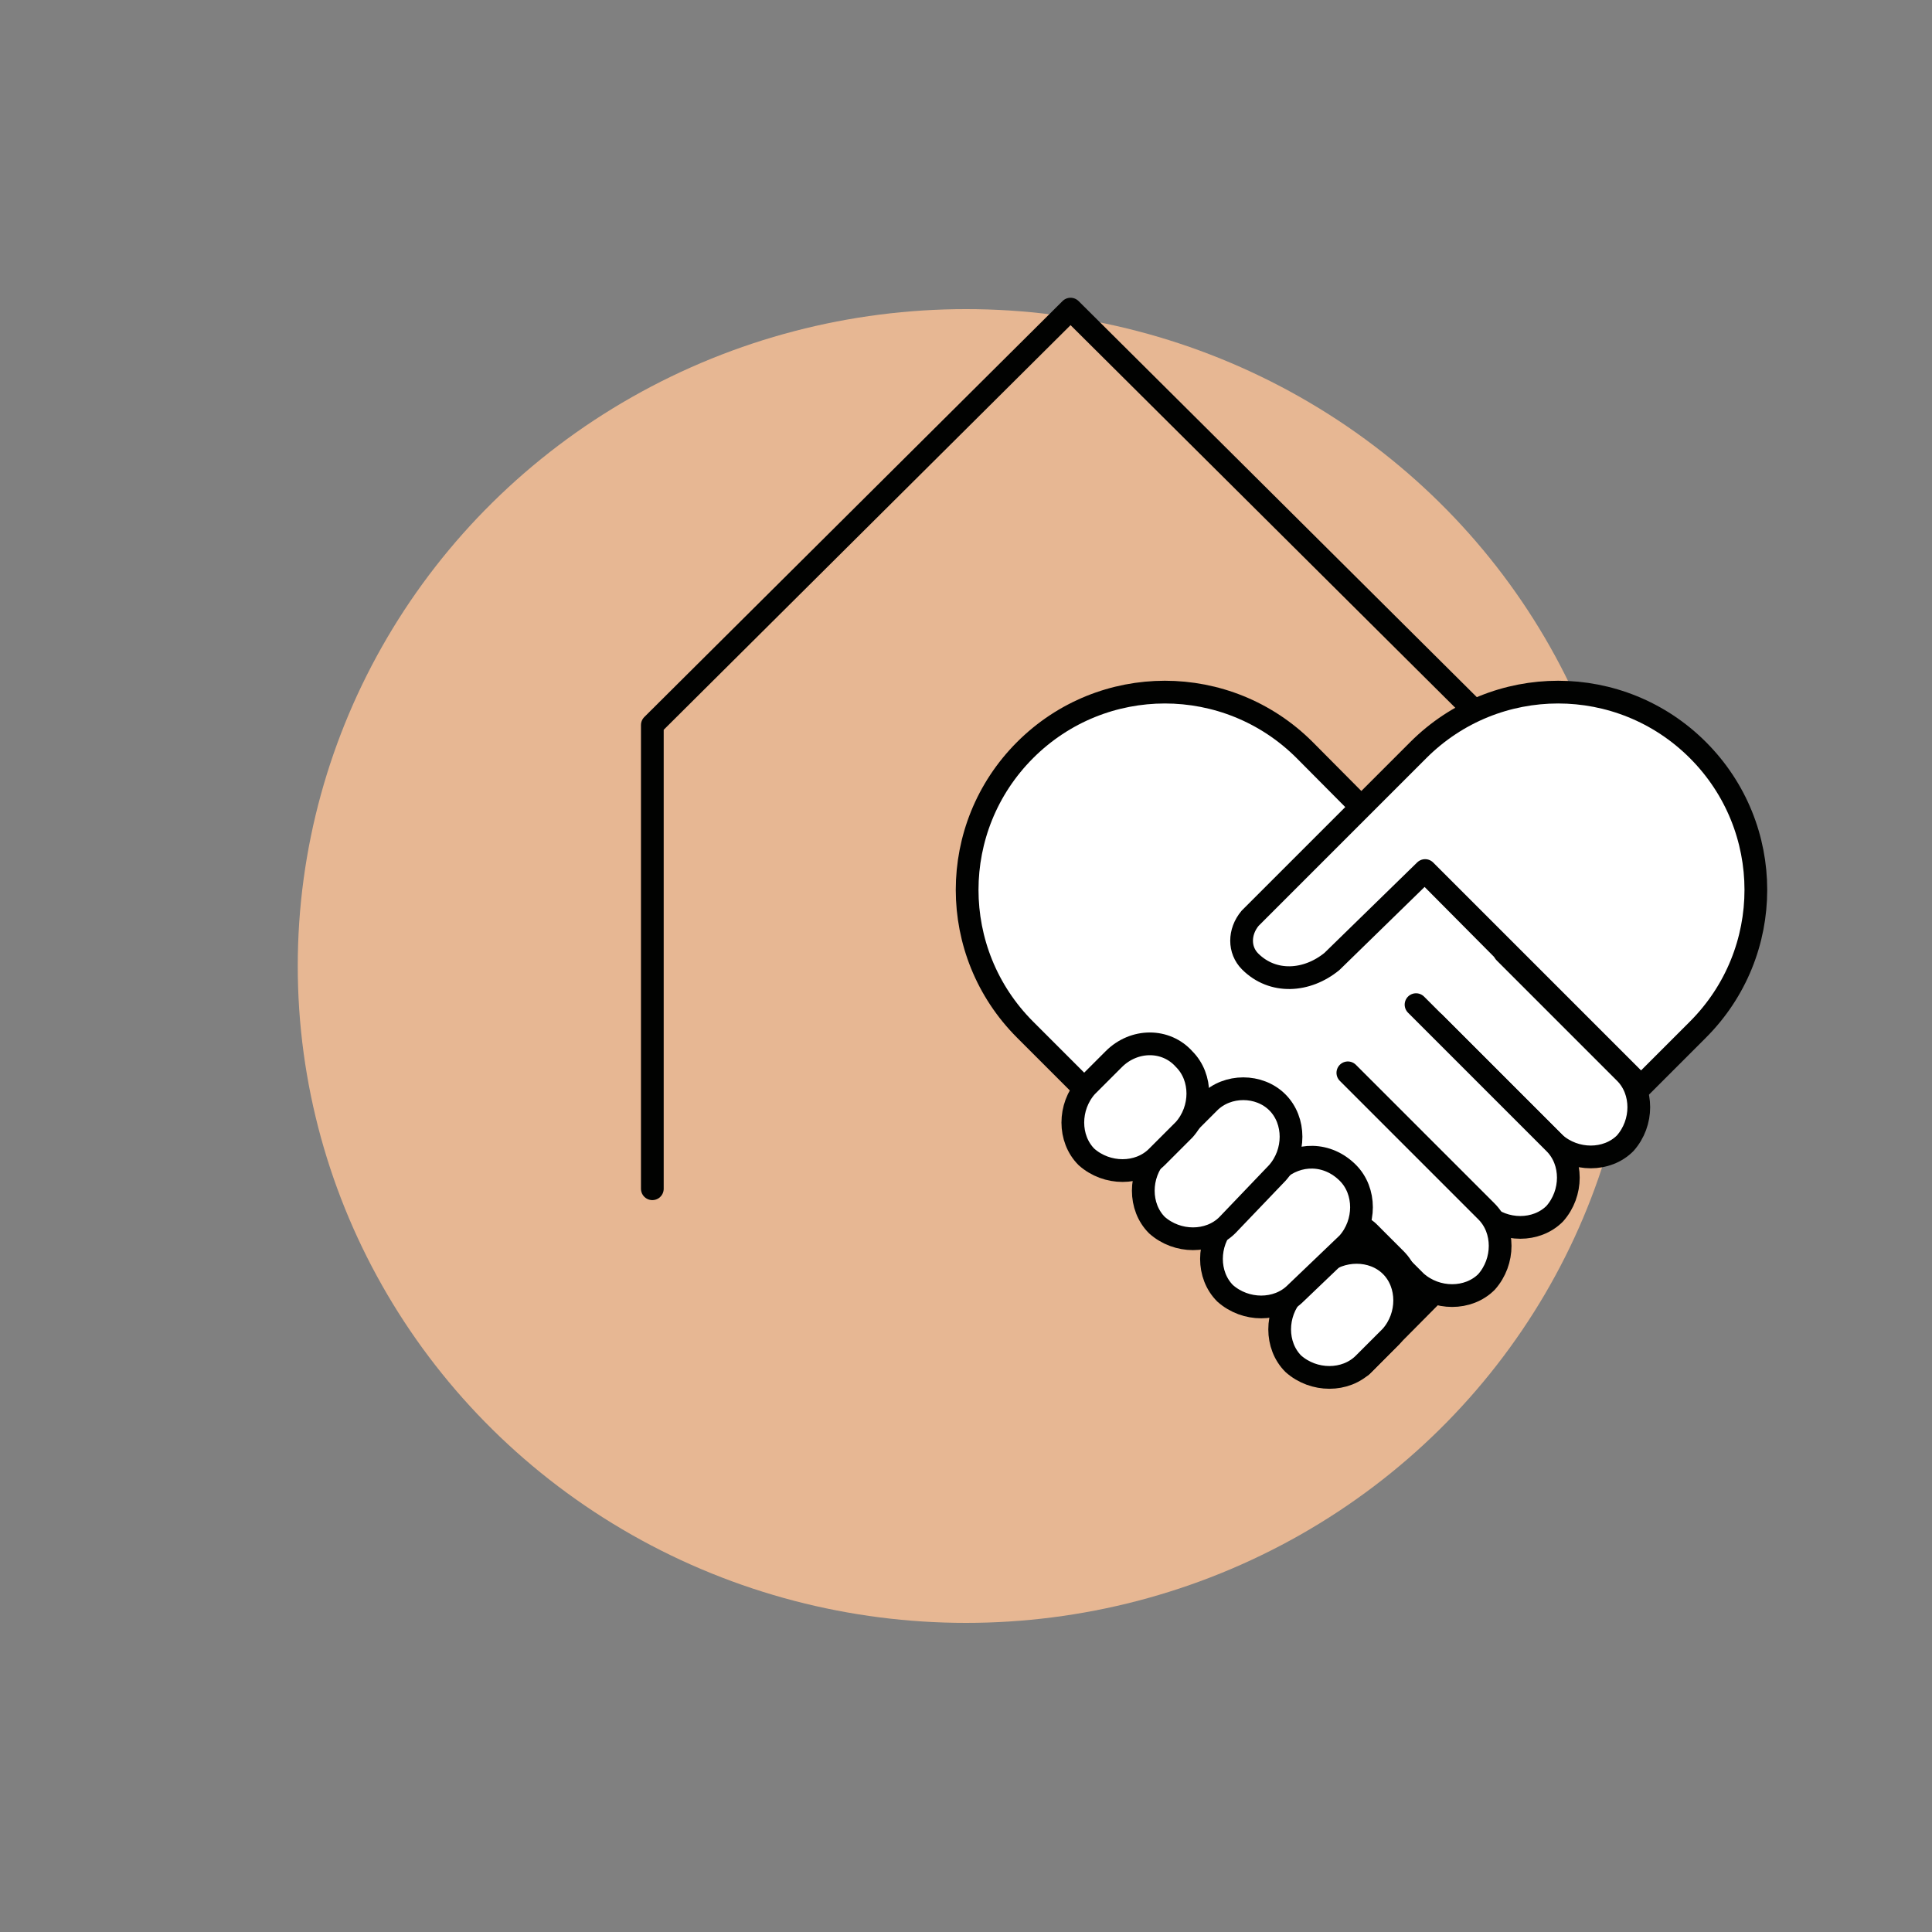 <?xml version="1.0" encoding="UTF-8"?>
<svg xmlns="http://www.w3.org/2000/svg" xmlns:xlink="http://www.w3.org/1999/xlink" version="1.1" id="Ebene_1" x="0px" y="0px" viewBox="0 0 85 85" style="enable-background:new 0 0 85 85;" xml:space="preserve">
<rect x="0" y="0" width="85" height="85" fill="#808080" stroke="none"/>
<style type="text/css">
	.st0{fill:#E7B793;}
	.st1{fill:none;stroke:#010201;stroke-linecap:round;stroke-linejoin:round;stroke-miterlimit:10;}
	.st2{fill:#FFFFFF;stroke:#010201;stroke-linecap:round;stroke-linejoin:round;stroke-miterlimit:10;}
	.st3{fill:#FFFFFF;stroke:#010201;stroke-linecap:round;stroke-miterlimit:10;}
	.st4{fill:none;stroke:#010201;stroke-linecap:round;stroke-miterlimit:10;}
	.st5{fill:#FFFFFF;stroke:#161615;stroke-linecap:round;stroke-miterlimit:10;}
	.st6{fill:#FFFFFF;}
	.st7{fill:none;stroke:#161615;stroke-linecap:round;stroke-miterlimit:10;}
</style>
<ellipse class="st0" cx="-119.2" cy="-119.2" rx="29.4" ry="28.9"></ellipse>
<g>
	<g>
		<path class="st1" d="M-115.9-121h-17.7c-0.9,0-1.7-0.7-1.7-1.7v-9.8c0-0.9,0.7-1.7,1.7-1.7h10.2h7.5c0.9,0,1.7,0.7,1.7,1.7v1.3"></path>
		<line class="st1" x1="-124.7" y1="-120.7" x2="-124.7" y2="-117.2"></line>
		<line class="st1" x1="-122.2" y1="-117.2" x2="-127.3" y2="-117.2"></line>
	</g>
	<g>
		<path class="st2" d="M-144-124.9h-1.7c-1.4,0-2.6-1.2-2.6-2.6v-4.2c0-1.4,1.2-2.6,2.6-2.6h1.7c1.4,0,2.6,1.2,2.6,2.6v4.2    C-141.5-126-142.6-124.9-144-124.9z"></path>
		<path class="st1" d="M-142.2-111.2h-6.1c-1.6,0-2.9-1.3-2.9-2.9v-5.3c0-1.6,1.3-2.9,2.9-2.9h6.5c1.6,0,2.9,1.3,2.9,2.9v8.2"></path>
	</g>
	<line class="st2" x1="-136.4" y1="-114.7" x2="-114.2" y2="-114.7"></line>
</g>
<ellipse class="st0" cx="-280.9" cy="42.5" rx="29.4" ry="28.9"></ellipse>
<g>
	<circle class="st3" cx="-280.9" cy="55.1" r="10.5"></circle>
	<path class="st4" d="M-285.3,55.1h3.6c0.4,0,0.7-0.3,0.7-0.7v-6.3"></path>
</g>
<ellipse class="st0" cx="-119.2" cy="42.5" rx="29.4" ry="28.9"></ellipse>
<ellipse class="st0" cx="42.5" cy="42.5" rx="29.4" ry="28.9"></ellipse>
<ellipse class="st0" cx="-280.9" cy="-119.2" rx="29.4" ry="28.9"></ellipse>
<circle class="st5" cx="-296.4" cy="-132.7" r="6.7"></circle>
<ellipse class="st0" cx="42.5" cy="-119.2" rx="29.4" ry="28.9"></ellipse>
<path class="st3" d="M-280.2-122.7c2.9-7.9,11.6-11.9,19.5-9c7.9,2.9,11.9,11.6,9,19.5l-14.2-5.2L-280.2-122.7z"></path>
<line class="st3" x1="-272.9" y1="-98.5" x2="-260" y2="-133.5"></line>
<path class="st1" d="M-272.7-120c0,0,2.8-8.9,12-11.8c5.2,7.9,1.9,16.9,1.9,16.9"></path>
<path class="st3" d="M-258.6-110l-1.5-1.5c-0.2-0.2-0.6-0.2-0.8,0l-6.6,6.6h-18.6c-0.3,0-0.6,0.2-0.6,0.6v2.2c0,0.3,0.2,0.6,0.6,0.6  h19.6c0,0,0.1,0,0.1,0c0.1,0,0.3,0,0.4-0.2l7.4-7.4C-258.4-109.4-258.4-109.7-258.6-110z"></path>
<line class="st3" x1="-284.6" y1="-101.6" x2="-284.6" y2="-98.5"></line>
<line class="st3" x1="-268.2" y1="-101.6" x2="-268.2" y2="-98.5"></line>
<polyline class="st1" points="39.2,-97.6 39.2,-106.6 47.3,-106.6 47.3,-115.1 54.7,-115.1 54.7,-123.8 61.8,-123.8 63.2,-123.8   63.2,-132.3 71.7,-132.3 "></polyline>
<polygon class="st2" points="47.4,-130.3 32.7,-115.6 29.8,-118.6 44.5,-133.3 41.4,-136.4 50.6,-136.4 50.6,-127.1 "></polygon>
<path class="st5" d="M-294.7-128.3c-2.4,0-4.4-2-4.4-4.4c0-2.4,2-4.4,4.4-4.4"></path>
<line class="st5" x1="-300.9" y1="-133.6" x2="-294.7" y2="-133.6"></line>
<line class="st5" x1="-300.9" y1="-131.9" x2="-294.7" y2="-131.9"></line>
<g>
	<path class="st6" d="M-284.3-119c-0.2-0.6-0.9-1-1.5-0.8l-6.1,1.4l0,0c0-0.8-0.7-1.4-1.5-1.4h-4.5l-3.6-2c-0.4-0.2-0.8-0.3-1.3-0.3   h-5.1v0.4c0-1.2-0.9-2.2-2.1-2.2l-2.7-0.1c-0.7,0-1.2,0.6-1.1,1.2c0.3,2.7,1.2,8.7,2.5,8.8c1.6,0.2,3.5,0,3.5,0s0.1,0,0.2,0   l-0.2,0.1c0,0,7.1,2.8,12,2.4c3.9-0.3,9.3-4.3,11.3-5.9C-284.2-117.8-284-118.4-284.3-119z"></path>
	<path class="st7" d="M-291.9-118.4l6.1-1.4c0.7-0.1,1.3,0.2,1.5,0.8l0,0c0.2,0.5,0,1.2-0.4,1.5c-2,1.5-7.3,5.5-11.3,5.9   c-4.9,0.4-12-2.4-12-2.4"></path>
	<path class="st7" d="M-312.8-124.1c-0.7,0-1.2,0.6-1.1,1.2c0.3,2.7,1.2,8.7,2.5,8.8c1.6,0.2,3.5,0,3.5,0v-7.7   c0-1.2-0.9-2.2-2.1-2.2L-312.8-124.1z"></path>
	<path class="st7" d="M-299-116.8h5.6c0.8,0,1.5-0.7,1.5-1.5l0,0c0-0.8-0.7-1.5-1.5-1.5h-4.5l-3.6-2c-0.4-0.2-0.8-0.3-1.3-0.3h-5.1   v6.9v1.2"></path>
</g>
<polyline class="st1" points="28.7,52.3 28.7,31.9 47.1,13.6 65.5,31.9 65.5,39.1 "></polyline>
<g>
	<path class="st2" d="M72.1,47.8L59.9,60.1L45.1,45.3c-3.4-3.4-3.4-8.9,0-12.3l0,0c3.4-3.4,8.9-3.4,12.3,0L72.1,47.8z"></path>
	<path class="st2" d="M66.2,41.9l5.3,5.3c0.8,0.8,0.8,2.2,0,3.1v0c-0.8,0.8-2.2,0.8-3.1,0L63.1,45"></path>
	<path class="st2" d="M62.3,44.2l6.1,6.1c0.8,0.8,0.8,2.2,0,3.1l0,0c-0.8,0.8-2.2,0.8-3.1,0l-5.4-5.4"></path>
	<path class="st2" d="M59.3,47.2l6.1,6.1c0.8,0.8,0.8,2.2,0,3.1l0,0c-0.8,0.8-2.2,0.8-3.1,0l-6.1-6.1"></path>
	<path class="st2" d="M57.1,54.2L57.1,54.2c0.8-0.8,2.2-0.8,3.1,0l1.2,1.2c0.8,0.8,0.8,2.2,0,3.1l0,0c-0.8,0.8-2.2,0.8-3.1,0   l-1.2-1.2C56.3,56.4,56.3,55.1,57.1,54.2z"></path>
	<path class="st2" d="M55,42.3L55,42.3c-0.5-0.5-0.5-1.3,0-1.9l7.4-7.4c3.4-3.4,8.9-3.4,12.3,0l0,0c3.4,3.4,3.4,8.9,0,12.3l-2.5,2.5   l-4.5-4.5l-5-5l-4.1,4C57.5,43.2,56,43.3,55,42.3z"></path>
	<path class="st2" d="M61.2,55.7L61.2,55.7c0.8,0.8,0.8,2.2,0,3.1l-1.2,1.2c-0.8,0.8-2.2,0.8-3.1,0l0,0c-0.8-0.8-0.8-2.2,0-3.1   l1.2-1.2C59,54.9,60.4,54.9,61.2,55.7z"></path>
	<path class="st2" d="M59.3,51.6L59.3,51.6c0.8,0.8,0.8,2.2,0,3.1L57,56.9c-0.8,0.8-2.2,0.8-3.1,0l0,0c-0.8-0.8-0.8-2.2,0-3.1   l2.3-2.3C57.1,50.7,58.4,50.7,59.3,51.6z"></path>
	<path class="st2" d="M56.2,48.5L56.2,48.5c0.8,0.8,0.8,2.2,0,3.1L54,53.9c-0.8,0.8-2.2,0.8-3.1,0v0c-0.8-0.8-0.8-2.2,0-3.1l2.3-2.3   C54,47.7,55.4,47.7,56.2,48.5z"></path>
	<path class="st2" d="M52.1,46.6L52.1,46.6c0.8,0.8,0.8,2.2,0,3.1l-1.2,1.2c-0.8,0.8-2.2,0.8-3.1,0l0,0c-0.8-0.8-0.8-2.2,0-3.1   l1.2-1.2C49.9,45.7,51.3,45.7,52.1,46.6z"></path>
</g>
<g>
	<line class="st3" x1="-110.1" y1="61.2" x2="-102.5" y2="51.7"></line>
	<line class="st3" x1="-87.7" y1="61.2" x2="-95.3" y2="51.7"></line>
	<path class="st3" d="M-93.9,54h-8.7h-1.9c-2.6,0-4.7-2.1-4.7-4.7v-17c0-2.6,2.1-4.7,4.7-4.7h10.5c2.6,0,4.7,2.1,4.7,4.7v17   C-89.2,51.9-91.3,54-93.9,54z"></path>
	<path class="st3" d="M-93,46.2h-12.4c-0.8,0-1.4-0.6-1.4-1.4v-12c0-0.8,0.6-1.4,1.4-1.4H-93c0.8,0,1.4,0.6,1.4,1.4v12   C-91.5,45.5-92.2,46.2-93,46.2z"></path>
	<line class="st3" x1="-102.5" y1="49" x2="-95.9" y2="49"></line>
	<line class="st3" x1="-102.5" y1="22.7" x2="-95.9" y2="22.7"></line>
	<line class="st3" x1="-99.2" y1="23.2" x2="-99.2" y2="25.8"></line>
	<circle class="st3" cx="-105.6" cy="49.8" r="1.1"></circle>
	<circle class="st3" cx="-92.7" cy="49.8" r="1.1"></circle>
	<line class="st3" x1="-102.5" y1="56.4" x2="-95.3" y2="56.4"></line>
	<line class="st3" x1="-104.5" y1="58.9" x2="-93.3" y2="58.9"></line>
	<g>
		<path class="st3" d="M-125.2,37h-9.4c-1.5,0-2.9,0.8-3.6,2.2l-4.2,8.3c-0.3,0.6-0.4,1.2-0.4,1.8v2.8c0,2.2,1.8,4,4,4h4.5h13.3    c2.2,0,4-1.8,4-4v-2.8c0-0.6-0.1-1.2-0.4-1.8l-4.2-8.3C-122.3,37.9-123.7,37-125.2,37z"></path>
		<path class="st3" d="M-137.8,59.7h-0.4c-0.9,0-1.6-0.7-1.6-1.6v-2h3.6v2C-136.2,59-136.9,59.7-137.8,59.7z"></path>
		<path class="st3" d="M-121.9,59.7h-0.4c-0.9,0-1.6-0.7-1.6-1.6v-2h3.6v2C-120.3,59-121,59.7-121.9,59.7z"></path>
		<path class="st3" d="M-125,39.1h-9.9c-0.6,0-1.1,0.3-1.4,0.8l-2.2,4.2c-0.5,1,0.2,2.2,1.4,2.2l14.3,0c1.2,0,1.9-1.2,1.4-2.2    l-2.2-4.2C-123.9,39.4-124.4,39.1-125,39.1z"></path>
		<line class="st3" x1="-133.2" y1="49.3" x2="-126.6" y2="49.3"></line>
		<line class="st3" x1="-133.2" y1="51.2" x2="-126.6" y2="51.2"></line>
		<circle class="st3" cx="-138.6" cy="50.1" r="1.1"></circle>
		<circle class="st3" cx="-121.2" cy="50.1" r="1.1"></circle>
	</g>
</g>
<g>
	<g id="Gruppe_60_00000083779546219536211510000016284845198118030723_" transform="translate(3 3)">
		<path class="st3" d="M-273.1,26.4h15.5c3.5,0,6.4,2.9,6.4,6.4v11.8c0,3.5-2.9,6.4-6.4,6.4h-15.5c-3.5,0-6.4-2.9-6.4-6.4V32.8    C-279.5,29.3-276.6,26.4-273.1,26.4z"></path>
		<path id="Pfad_104_00000111900986686396267650000016213720523070576280_" class="st3" d="M-272.6,23.6v5.2"></path>
		<path id="Pfad_105_00000087380798655063249190000013614881399319539875_" class="st3" d="M-257.6,23.6v5.2"></path>
		
			<line id="Linie_20_00000085221163613083217650000010136047026221530529_" class="st3" x1="-263.8" y1="36.6" x2="-266.7" y2="36.6"></line>
		
			<line id="Linie_20_00000033326787802574769620000000883853724300635782_" class="st3" x1="-254.4" y1="32.3" x2="-276.1" y2="32.3"></line>
		
			<line id="Linie_21_00000120548257776668418150000014179079715292382597_" class="st3" x1="-256.5" y1="36.6" x2="-259.4" y2="36.6"></line>
		
			<line id="Linie_22_00000084501768161087673900000012964767245935660949_" class="st3" x1="-271.1" y1="36.6" x2="-274.1" y2="36.6"></line>
		
			<line id="Linie_23_00000124842891380211473150000005886957935117507482_" class="st3" x1="-263.8" y1="46.6" x2="-266.7" y2="46.6"></line>
		
			<line id="Linie_24_00000072961548561940610010000002327654149894158495_" class="st3" x1="-256.5" y1="46.6" x2="-259.4" y2="46.6"></line>
		
			<line id="Linie_25_00000181046875146044897220000007628603583532574879_" class="st3" x1="-271.1" y1="46.6" x2="-274.1" y2="46.6"></line>
		
			<line id="Linie_26_00000183238224779133600600000009797988484998546600_" class="st3" x1="-263.8" y1="41.6" x2="-266.7" y2="41.6"></line>
		
			<line id="Linie_27_00000179611855300614868720000012913769859956679297_" class="st3" x1="-256.5" y1="41.6" x2="-259.4" y2="41.6"></line>
		
			<line id="Linie_28_00000077288111371399805310000014478588224661925015_" class="st3" x1="-271.1" y1="41.6" x2="-274.1" y2="41.6"></line>
	</g>
</g>
<path class="st4" d="M-277.1,30.8l1.5-1.5c0.4-0.4,0.4-0.9,0-1.3l-1.4-1.4c-0.4-0.4-0.9-0.4-1.3,0l-1.5,1.5  c-0.8-0.5-1.6-0.9-2.6-1.1V25c0-0.5-0.4-0.9-0.9-0.9h-2c-0.5,0-0.9,0.4-0.9,0.9v2.1c-0.9,0.2-1.8,0.6-2.6,1.1l-1.5-1.5  c-0.4-0.4-0.9-0.4-1.3,0l-1.4,1.4c-0.4,0.4-0.4,0.9,0,1.3l1.5,1.5c-0.5,0.8-0.9,1.6-1.1,2.6h-2.1c-0.5,0-0.9,0.4-0.9,0.9v2  c0,0.5,0.4,0.9,0.9,0.9h2.1c0.2,0.9,0.6,1.8,1.1,2.6l-1.5,1.5c-0.4,0.4-0.4,0.9,0,1.3l1.4,1.4c0.4,0.4,0.9,0.4,1.3,0l1.5-1.5  c0.8,0.5,1.6,0.9,2.6,1.1 M-282.7,41.2c-0.5,0.1-1,0.2-1.5,0.2c-3.3,0-6.1-2.7-6.1-6.1c0-3.3,2.7-6.1,6.1-6.1c3.3,0,6.1,2.7,6.1,6.1  "></path>
<g>
	<g>
		<path class="st2" d="M-100-127.8l-4.1-4.1l2.3-2.3c1-1,2.6-1,3.5,0l0.6,0.6c1,1,1,2.6,0,3.5L-100-127.8z"></path>
		<line class="st2" x1="-101.5" y1="-132.1" x2="-99.8" y2="-130.4"></line>
		<path class="st1" d="M-87.5-120.1v-10.4c0-3.2-2.6-5.9-5.9-5.9h0c-1.6,0-3,0.6-4.1,1.7l-0.5,0.5"></path>
	</g>
	<path class="st2" d="M-87.1-117.1l-16.1,4c-0.4,0.1-0.8-0.1-1-0.4l-6.1-8.9c-0.3-0.4-0.9-0.5-1.3-0.2l-1.2,0.8   c-0.4,0.3-0.5,0.9-0.2,1.3l7.8,10.9c0.2,0.3,0.6,0.5,1,0.4l16.9-4.5c0.5-0.1,1-0.1,1.5,0l5.9,1.5c0.5,0.1,1-0.2,1.1-0.6l0.4-1.2   c0.2-0.5-0.1-1-0.6-1.2l-6.6-1.9C-86.1-117.2-86.6-117.2-87.1-117.1z"></path>
	<path class="st2" d="M-113.4-124.9l-1,0.7c-0.5,0.3-1.1,0.2-1.4-0.2l-1.6-2.2c-0.3-0.5-0.2-1.1,0.2-1.4l1-0.7   c0.5-0.3,1.1-0.2,1.4,0.2l1.6,2.2C-112.9-125.8-113-125.2-113.4-124.9z"></path>
	<polyline class="st1" points="-103.2,-107.5 -103.2,-103.4 -108.4,-103.4  "></polyline>
	<polyline class="st1" points="-101.2,-107.5 -101.2,-103.4 -95.9,-103.4  "></polyline>
	<line class="st2" x1="-103.2" y1="-114.7" x2="-103.2" y2="-118.6"></line>
	<g>
		<path class="st1" d="M-103.8-118.4v-4.7c0-0.6,0.5-1,1-1l0,0c0.6,0,1,0.5,1,1v1"></path>
		<path class="st2" d="M-102.1-116.7L-102.1-116.7c-1.7,0-3.1-1.4-3.1-3.1v-0.3h6.2v0.3C-99-118-100.4-116.7-102.1-116.7z"></path>
	</g>
</g>
</svg>
